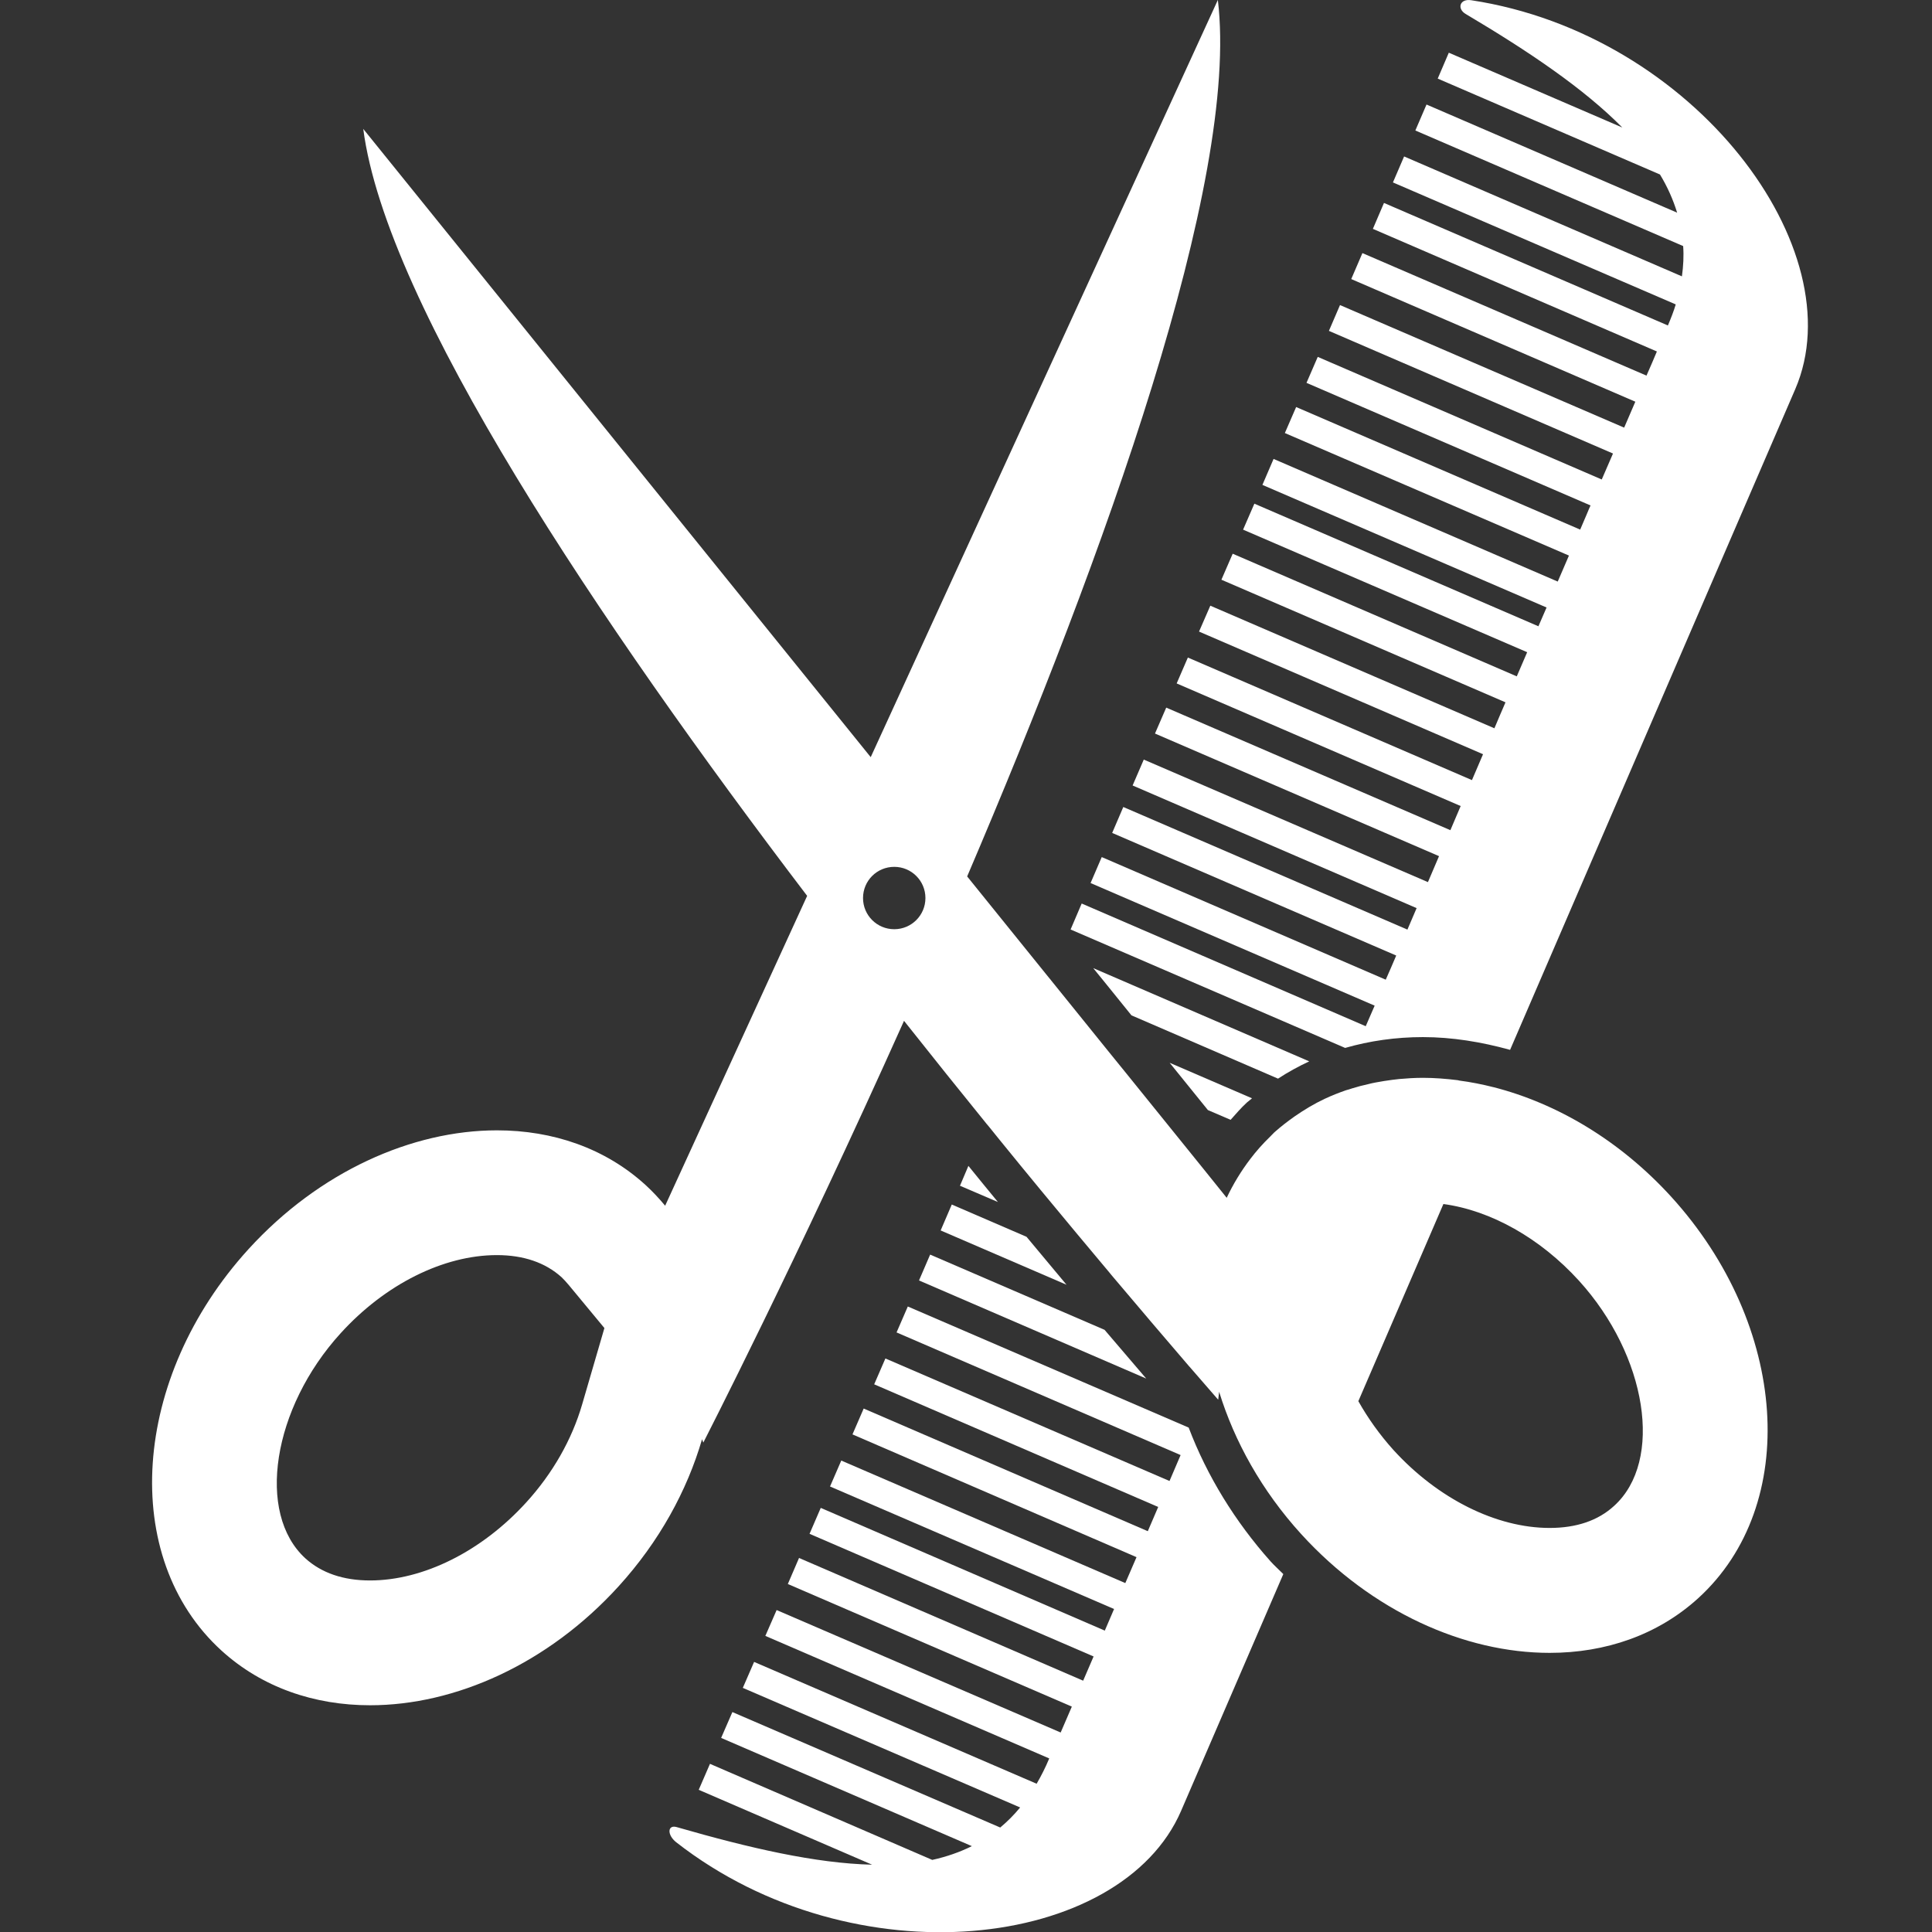 <?xml version="1.0" encoding="utf-8"?>
<!-- Generator: Adobe Illustrator 16.0.0, SVG Export Plug-In . SVG Version: 6.00 Build 0)  -->
<!DOCTYPE svg PUBLIC "-//W3C//DTD SVG 1.1//EN" "http://www.w3.org/Graphics/SVG/1.1/DTD/svg11.dtd">
<svg version="1.1" id="Capa_1" xmlns="http://www.w3.org/2000/svg" xmlns:xlink="http://www.w3.org/1999/xlink" x="0px" y="0px"
	 width="50px" height="50px" viewBox="164.9 164.899 50 50" enable-background="new 164.9 164.899 50 50" xml:space="preserve">
<rect x="164.9" y="164.899" width="50" height="50" fill="#333333" stroke="none"/>
<g>
	<g>
		<path fill="#FFFFFF" d="M203.56,193.037L203.56,193.037h-0.002c-0.299-0.076-0.598-0.135-0.898-0.174
			c-0.009-0.003-0.016-0.004-0.027-0.008c-0.306-0.038-0.611-0.062-0.91-0.062c-0.206,0-0.409,0.013-0.611,0.031
			c-0.06,0.007-0.12,0.016-0.18,0.021c-0.144,0.019-0.285,0.041-0.427,0.068c-0.064,0.012-0.129,0.025-0.194,0.043
			c-0.141,0.03-0.277,0.067-0.414,0.109c-0.054,0.02-0.108,0.034-0.164,0.05c-0.186,0.065-0.368,0.136-0.544,0.219
			c-0.003,0-0.005,0.002-0.005,0.002l0,0c-0.272,0.128-0.532,0.284-0.784,0.459l0,0l0,0c-0.181,0.128-0.355,0.262-0.523,0.412
			c-0.038,0.036-0.07,0.074-0.109,0.111l0,0c-0.186,0.181-0.356,0.37-0.511,0.576l0,0l0,0c-0.238,0.313-0.442,0.647-0.61,1.004
			c-0.146-0.181-0.344-0.426-0.582-0.724l0,0c-0.184-0.227-0.4-0.494-0.631-0.781c-0.403-0.499-0.879-1.085-1.405-1.739
			c-0.294-0.362-0.604-0.743-0.929-1.148l0,0c-0.317-0.393-0.646-0.8-0.987-1.222l0,0c-0.018-0.023-0.033-0.045-0.053-0.065l0,0
			c-0.672-0.832-1.384-1.716-2.13-2.638c3.554-8.32,7.054-17.984,6.488-22.683c-0.607,1.325-5.076,11.07-8.984,19.596
			c-5.791-7.169-12.239-15.152-13.133-16.259c0.595,4.578,6.112,12.783,11.488,19.849c-1.558,3.396-2.895,6.317-3.675,8.019
			c-0.156-0.188-0.323-0.368-0.508-0.537c-1.048-0.955-2.401-1.414-3.845-1.414c-2.198,0-4.602,1.068-6.431,3.076
			c-3.03,3.328-3.344,7.979-0.697,10.389c1.049,0.954,2.402,1.414,3.846,1.414c2.199,0,4.601-1.066,6.43-3.078
			c1.055-1.16,1.773-2.478,2.16-3.806l0.033,0.086c0,0,2.417-4.716,5.194-10.915c0.739,0.932,1.453,1.824,2.14,2.67l0,0
			c0.031,0.034,0.06,0.071,0.09,0.108c0.082,0.103,0.164,0.203,0.246,0.305c0.012,0.015,0.025,0.031,0.036,0.044l0,0
			c0.347,0.427,0.685,0.841,1.012,1.236l0,0c0.005,0.01,0.011,0.015,0.017,0.021c0.641,0.775,1.234,1.488,1.77,2.125l0,0
			c0.025,0.03,0.047,0.056,0.068,0.083c0.344,0.407,0.664,0.782,0.952,1.123c0.015,0.016,0.028,0.032,0.04,0.048l0,0
			c0.398,0.468,0.737,0.864,1.01,1.181l0,0c0.005,0.003,0.007,0.005,0.01,0.01c0.471,0.544,0.74,0.852,0.74,0.852l0.024-0.206
			c0.396,1.285,1.101,2.558,2.122,3.681l0,0l0,0c1.831,2.01,4.231,3.076,6.431,3.076c1.444,0,2.796-0.46,3.845-1.414
			c2.646-2.41,2.333-7.058-0.697-10.389C206.822,194.413,205.195,193.457,203.56,193.037z M179.965,201.248
			c-0.265,0.909-0.763,1.784-1.445,2.532c-1.152,1.267-2.664,2.021-4.044,2.021c-0.692,0-1.255-0.194-1.672-0.571
			c-1.28-1.167-0.853-3.889,0.911-5.826c1.152-1.269,2.665-2.023,4.044-2.023c0.691,0,1.254,0.194,1.673,0.571
			c0.055,0.052,0.12,0.123,0.194,0.211l0.916,1.106L179.965,201.248z M188.043,188.947c-0.446,0-0.808-0.36-0.808-0.807
			s0.36-0.807,0.808-0.807c0.445,0,0.807,0.36,0.807,0.807S188.488,188.947,188.043,188.947z M206.674,203.87
			c-0.416,0.383-0.979,0.572-1.669,0.572c-1.379,0-2.894-0.755-4.046-2.021c-0.352-0.392-0.655-0.815-0.905-1.26
			c0.711-1.646,1.454-3.373,2.201-5.102c1.225,0.166,2.503,0.88,3.507,1.983C207.528,199.984,207.957,202.706,206.674,203.87z"/>
		<path fill="#FFFFFF" d="M202.977,164.905c-0.304-0.047-0.373,0.221-0.148,0.354c1.648,0.978,3.054,1.928,4.056,2.94l-4.49-1.936
			l-0.287,0.67l5.752,2.482c0.194,0.319,0.34,0.65,0.444,0.988l-6.486-2.799l-0.289,0.672l6.931,2.991
			c0.019,0.253,0.005,0.515-0.032,0.784l-7.19-3.103l-0.289,0.672l7.319,3.157c-0.053,0.178-0.125,0.361-0.203,0.545l-7.348-3.171
			l-0.287,0.671l7.35,3.173c-0.076,0.184-0.164,0.386-0.269,0.625l-7.352-3.171l-0.289,0.672l7.352,3.174
			c-0.091,0.209-0.186,0.435-0.289,0.671l-7.354-3.172l-0.287,0.668l7.352,3.174c-0.095,0.216-0.189,0.439-0.291,0.672l-7.35-3.173
			l-0.291,0.672l7.351,3.173c-0.012,0.029-0.022,0.053-0.037,0.082c0,0-0.081,0.196-0.231,0.543l-7.351-3.172l-0.292,0.673
			l7.352,3.171c-0.088,0.204-0.181,0.424-0.29,0.673l-7.354-3.174l-0.289,0.672l7.354,3.173c-0.069,0.157-0.137,0.316-0.211,0.486
			l-7.351-3.173l-0.292,0.672l7.352,3.172c-0.088,0.203-0.176,0.409-0.269,0.625l-7.352-3.174l-0.292,0.673l7.352,3.173
			c-0.093,0.217-0.192,0.444-0.287,0.672l-7.352-3.173l-0.292,0.67l7.35,3.174c-0.093,0.22-0.189,0.444-0.287,0.67l-7.352-3.172
			l-0.29,0.67l7.35,3.173c-0.088,0.206-0.178,0.415-0.266,0.625l-7.354-3.172l-0.291,0.671l7.351,3.173
			c-0.095,0.222-0.19,0.447-0.287,0.672l-7.354-3.171l-0.289,0.67l7.35,3.174c-0.079,0.184-0.157,0.37-0.238,0.556l-7.353-3.173
			l-0.288,0.671l7.351,3.173c-0.088,0.208-0.178,0.416-0.271,0.625l-7.35-3.173l-0.289,0.672l7.352,3.173
			c-0.078,0.177-0.155,0.354-0.231,0.532l-7.351-3.175l-0.287,0.672l7.105,3.065c0.634-0.182,1.308-0.28,2.014-0.28
			c0.748,0,1.505,0.123,2.255,0.33c2.902-6.729,5.419-12.557,5.419-12.557c0.917-2.122,1.625-3.768,1.961-4.542
			C212.913,171.367,208.76,165.787,202.977,164.905z"/>
		<path fill="#FFFFFF" d="M196.748,193.88c0.137-0.153,0.27-0.31,0.421-0.448c0.044-0.038,0.091-0.071,0.133-0.109l-2.131-0.919
			l0.989,1.223L196.748,193.88z"/>
		<path fill="#FFFFFF" d="M195.663,201.845l-7.269-3.134l-0.291,0.671l7.351,3.174c-0.096,0.227-0.193,0.451-0.287,0.671
			l-7.353-3.171l-0.29,0.669l7.35,3.174c-0.09,0.211-0.18,0.421-0.269,0.627l-7.353-3.174l-0.29,0.669l7.351,3.177
			c-0.1,0.229-0.194,0.453-0.29,0.671l-7.351-3.171l-0.291,0.671l7.351,3.171c-0.082,0.195-0.162,0.375-0.24,0.559l-7.351-3.176
			l-0.29,0.671l7.351,3.174c-0.095,0.22-0.187,0.431-0.27,0.627l-7.353-3.176l-0.29,0.674l7.35,3.173
			c-0.109,0.255-0.205,0.478-0.289,0.67l-7.351-3.169l-0.292,0.669l7.347,3.171c-0.098,0.236-0.209,0.454-0.326,0.655l-7.312-3.153
			l-0.292,0.672l7.177,3.095c-0.161,0.196-0.331,0.365-0.515,0.519l-6.932-2.988l-0.291,0.669l6.489,2.801
			c-0.318,0.157-0.658,0.275-1.025,0.356l-5.753-2.486l-0.291,0.672l4.487,1.938c-1.46-0.035-3.163-0.427-5.057-0.973
			c-0.237-0.069-0.256,0.199-0.013,0.392c4.605,3.599,11.513,2.791,13.068-0.815c0.388-0.897,1.37-3.176,2.644-6.125
			c-0.11-0.111-0.225-0.213-0.329-0.328C196.868,204.282,196.138,203.098,195.663,201.845z"/>
		<path fill="#FFFFFF" d="M198.783,192.367l-5.59-2.413l0.35,0.431l0.639,0.791l3.793,1.638
			C198.232,192.646,198.504,192.497,198.783,192.367z"/>
		<path fill="#FFFFFF" d="M188.684,198.037l5.88,2.539c-0.306-0.356-0.665-0.777-1.078-1.261l-4.514-1.947L188.684,198.037z"/>
		<path fill="#FFFFFF" d="M189.744,195.586l0.982,0.421c-0.249-0.303-0.504-0.613-0.764-0.935L189.744,195.586z"/>
		<path fill="#FFFFFF" d="M189.244,196.743l3.257,1.405c-0.324-0.387-0.674-0.806-1.035-1.241l-1.934-0.835L189.244,196.743z"/>
	</g>
</g>
</svg>
